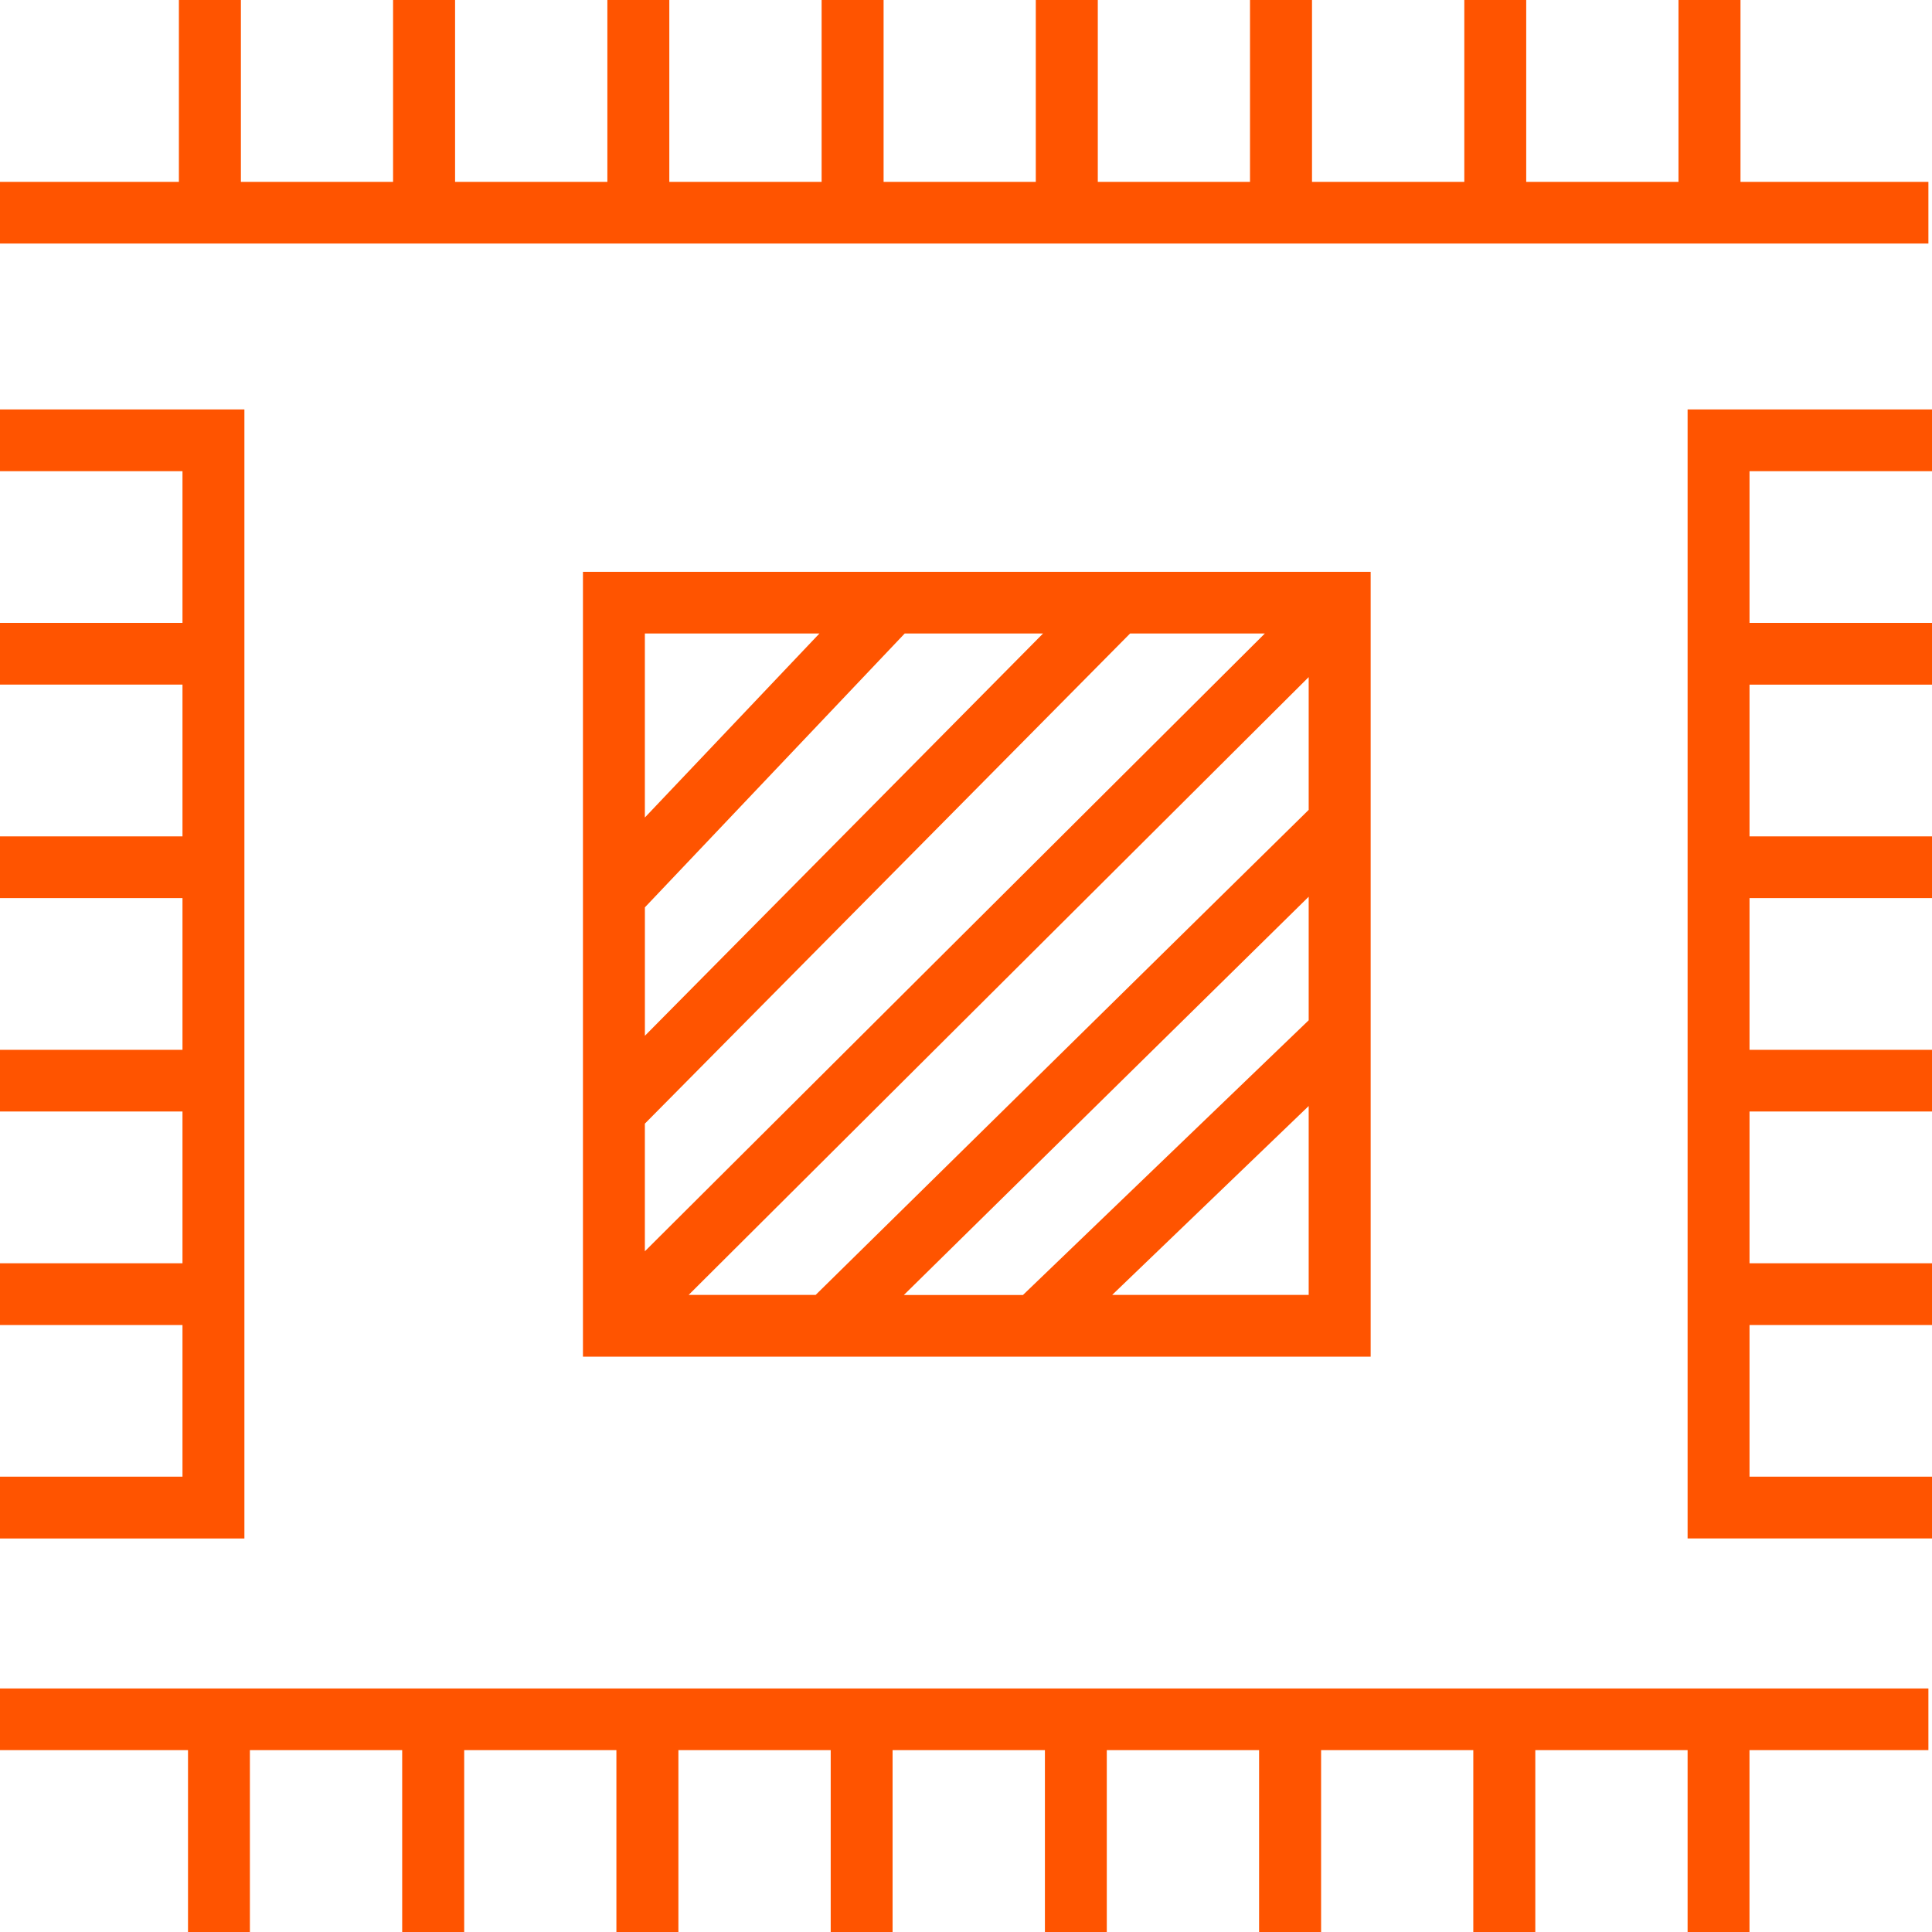 <svg width="64" height="64" viewBox="0 0 64 64" fill="none" xmlns="http://www.w3.org/2000/svg"><g clip-path="url(#clip0_291_54)" fill="#FF5400"><path d="M0 57.976h6.228V64h2.05v-6.024h5.045V64h2.054v-6.024h5.042V64h2.054v-6.024h5.045V64h2.05v-6.024h5.046V64h2.05v-6.024h5.045V64h2.054v-6.024h5.042V64h2.054v-6.024h5.045V64h2.05v-6.024h5.927v-2.043H0v2.043zM63.881 6.024h-6.225V0h-2.054v6.024h-5.044V0h-2.051v6.024h-5.045V0h-2.054v6.024h-5.042V0h-2.054v6.024H29.27V0h-2.053v6.024h-5.045V0H20.12v6.024h-5.045V0h-2.054v6.024H7.98V0H5.926v6.024H0v2.043h63.881V6.024zM64 15.609v-2.046h-8.096v37.4H64v-2.046h-6.045v-5.024H64v-2.046h-6.045V36.82H64v-2.044h-6.045V29.75H64v-2.044h-6.045V22.68H64v-2.046h-6.045V15.61H64zM8.096 13.563H0v2.046h6.045v5.024H0v2.046h6.045v5.027H0v2.044h6.045v5.026H0v2.044h6.045v5.027H0v2.046h6.045v5.024H0v2.047h8.096V13.563zm37.309 31.379v-26H19.311v26h26.094zm-2.053-2.046h-6.51l6.51-6.258v6.258zm0-9.098l-9.465 9.1h-3.945l13.41-13.193v4.093zm0-6.97L27.02 42.895h-4.207L43.352 22.43v4.396zm-21.99-5.843h5.783l-5.783 6.096v-6.096zm0 9.073l8.608-9.073h4.583l-13.19 13.326v-4.253zm0 7.164l16.074-16.237H41.9L21.362 41.45v-4.228z"/></g><defs><clipPath id="clip0_291_54"><path fill="#fff" d="M0 0h64v64H0z"/></clipPath></defs></svg>